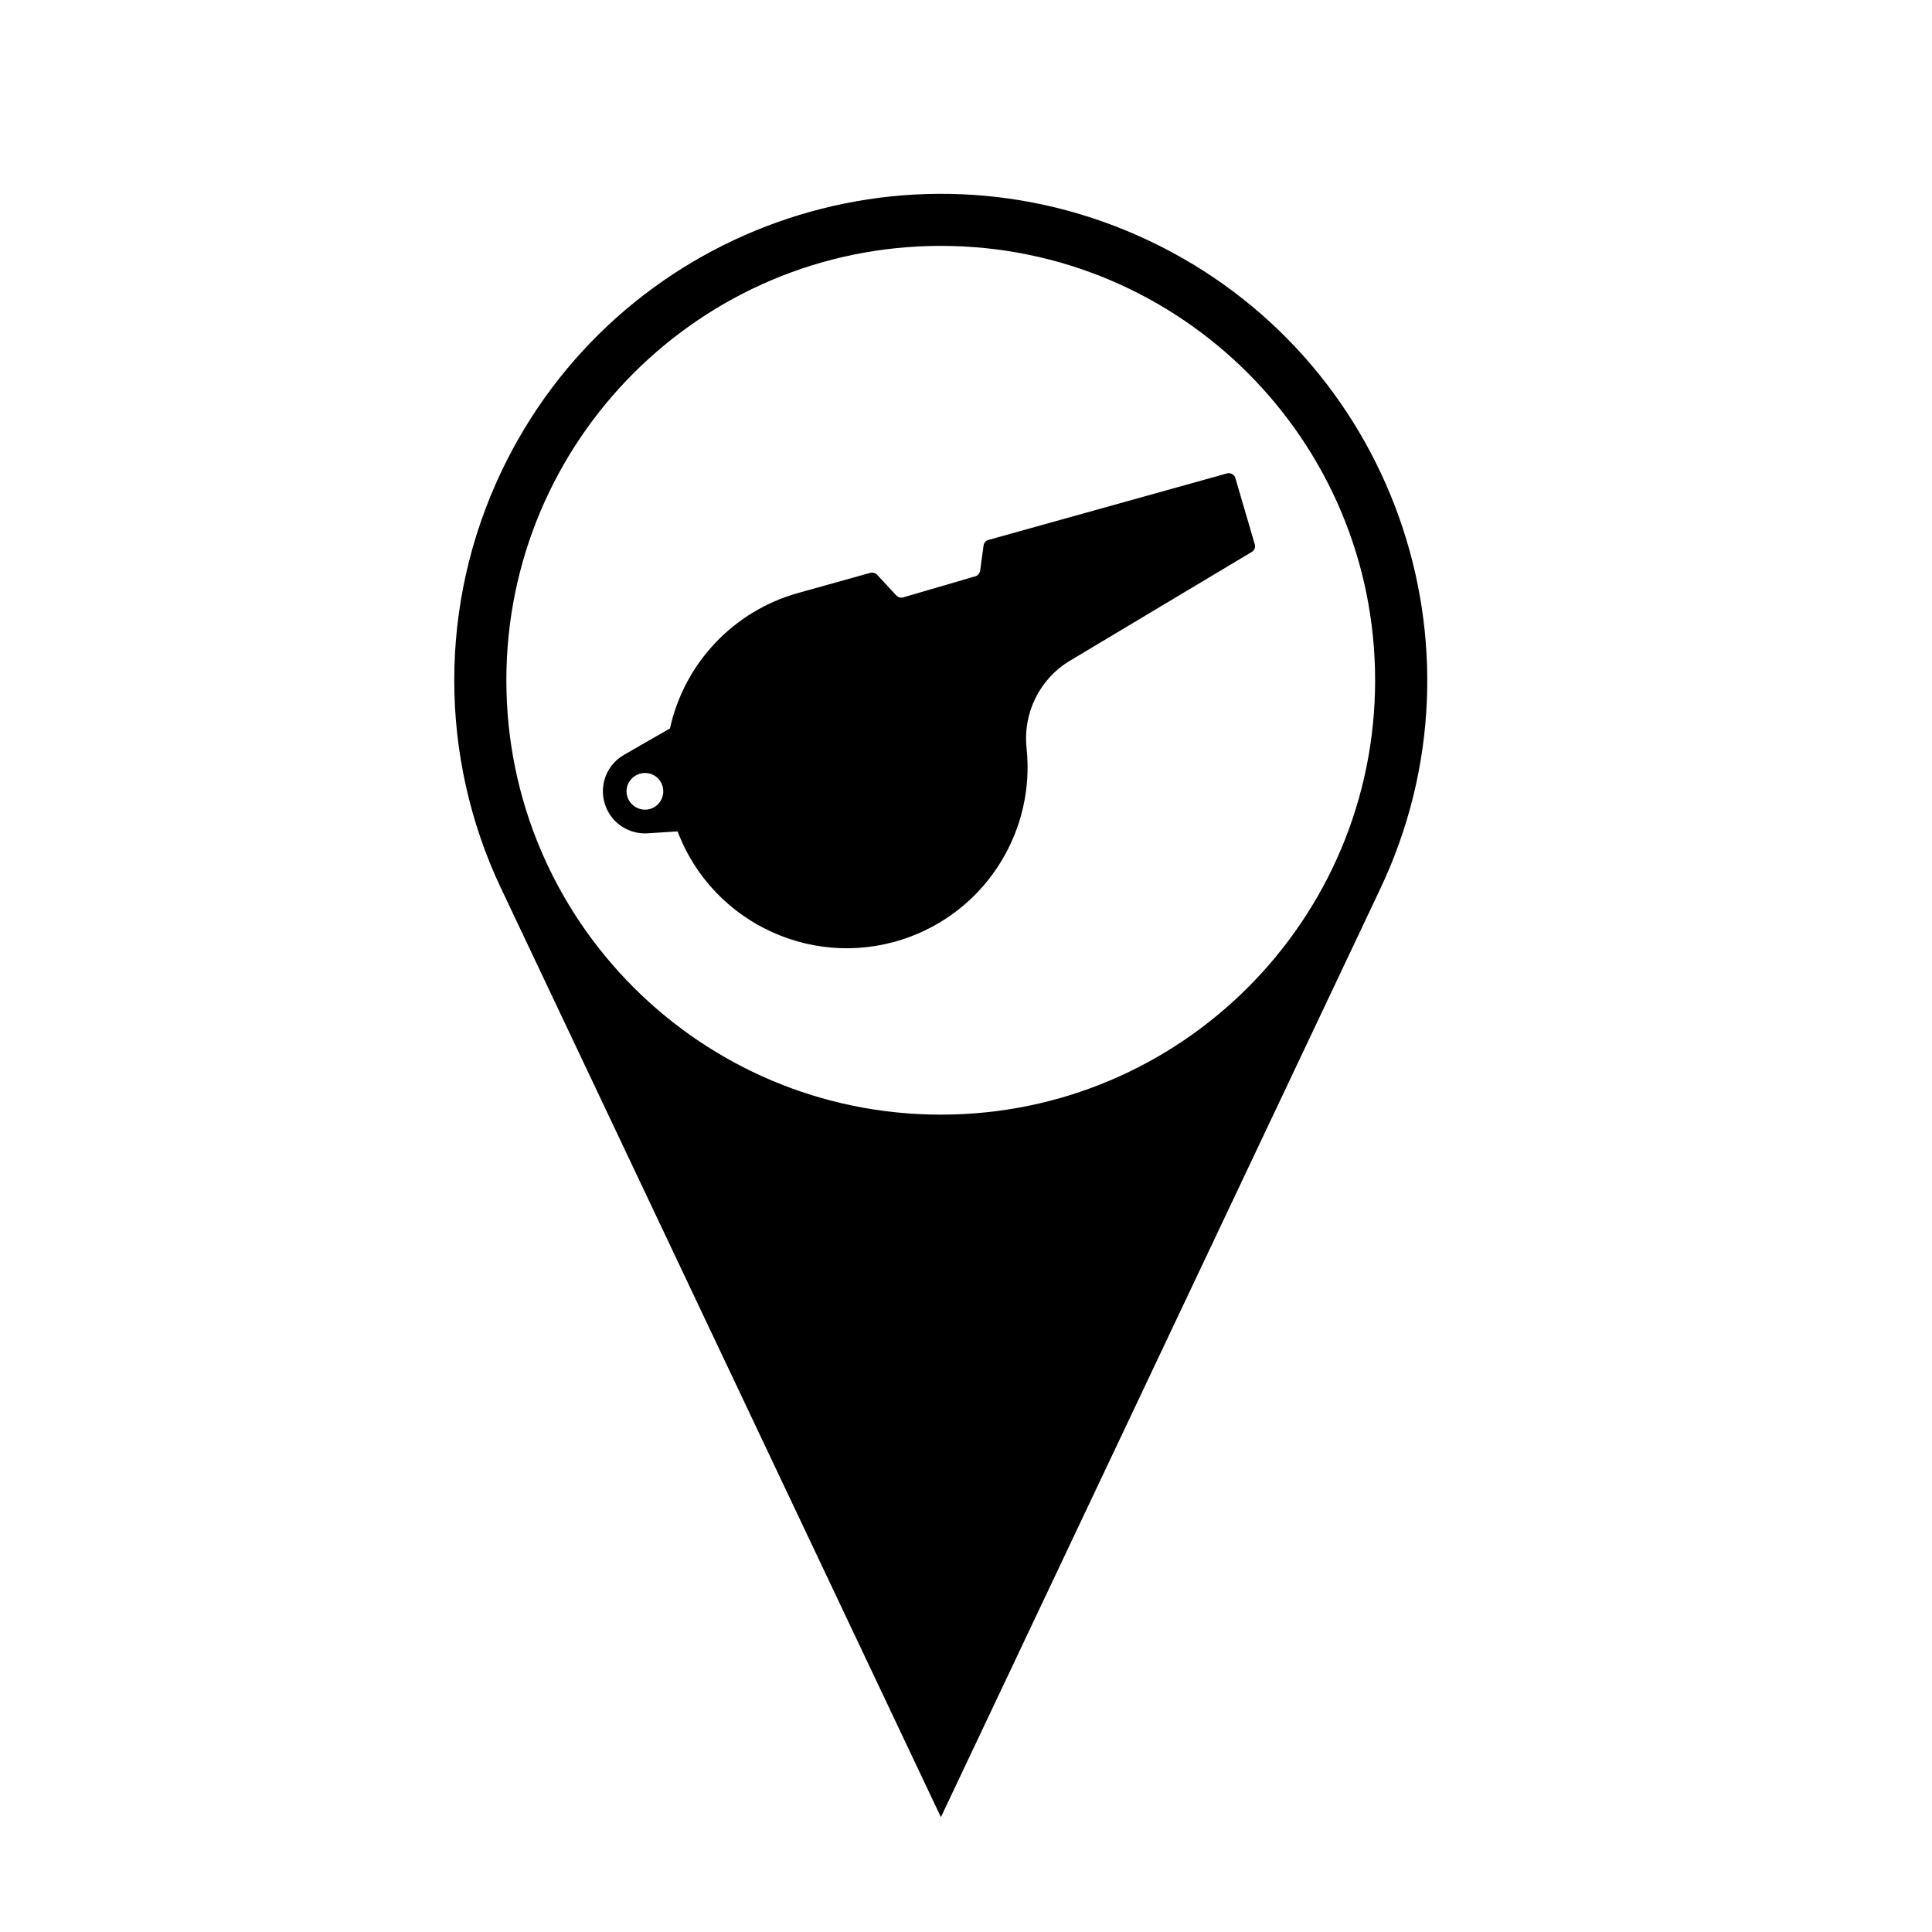 <?xml version="1.0" encoding="UTF-8"?>
<!-- The Best Svg Icon site in the world: iconSvg.co, Visit us! https://iconsvg.co -->
<svg fill="#000000" width="800px" height="800px" version="1.1" viewBox="144 144 512 512" xmlns="http://www.w3.org/2000/svg">
 <g>
  <path d="m508.42 324.28c0 63.59-51.539 115.11-115.07 115.11-63.59 0-115.16-51.52-115.16-115.11 0-63.574 51.566-115.12 115.16-115.12 63.531 0 115.07 51.543 115.07 115.12zm-231.63 55.152 116.56 246.13 116.49-246.13c30.414-64.355 2.984-141.21-61.355-171.65-64.363-30.457-141.22-2.973-171.7 61.363-16.535 34.898-16.535 75.371 0 110.29z"/>
  <path d="m319.77 353.7c0 2.699-2.152 4.867-4.828 4.867-2.676 0-4.906-2.168-4.906-4.867 0-2.68 2.227-4.848 4.906-4.848 2.68 0 4.828 2.164 4.828 4.848zm-4.168 11.137 7.969-0.508c9.375 24.762 37.051 37.238 61.828 27.84 20.363-7.734 32.949-28.242 30.652-49.926-0.984-9.352 3.481-18.383 11.602-23.211l48.039-28.738c0.754-0.422 1.062-1.273 0.828-2.062l-5.129-17.531c-0.238-0.938-1.281-1.512-2.254-1.234l-63.215 17.625c-0.68 0.191-1.188 0.785-1.27 1.508l-0.898 6.629c-0.145 0.727-0.598 1.32-1.34 1.512l-19.043 5.566c-0.656 0.195-1.336 0-1.844-0.508l-5.062-5.461c-0.527-0.516-1.184-0.699-1.863-0.516l-19.129 5.336c-17.027 4.762-30.121 18.555-33.922 35.883l-12.203 7.012c-5.356 3.082-7.144 9.879-4.086 15.219 2.094 3.652 6.109 5.82 10.34 5.566z"/>
 </g>
</svg>